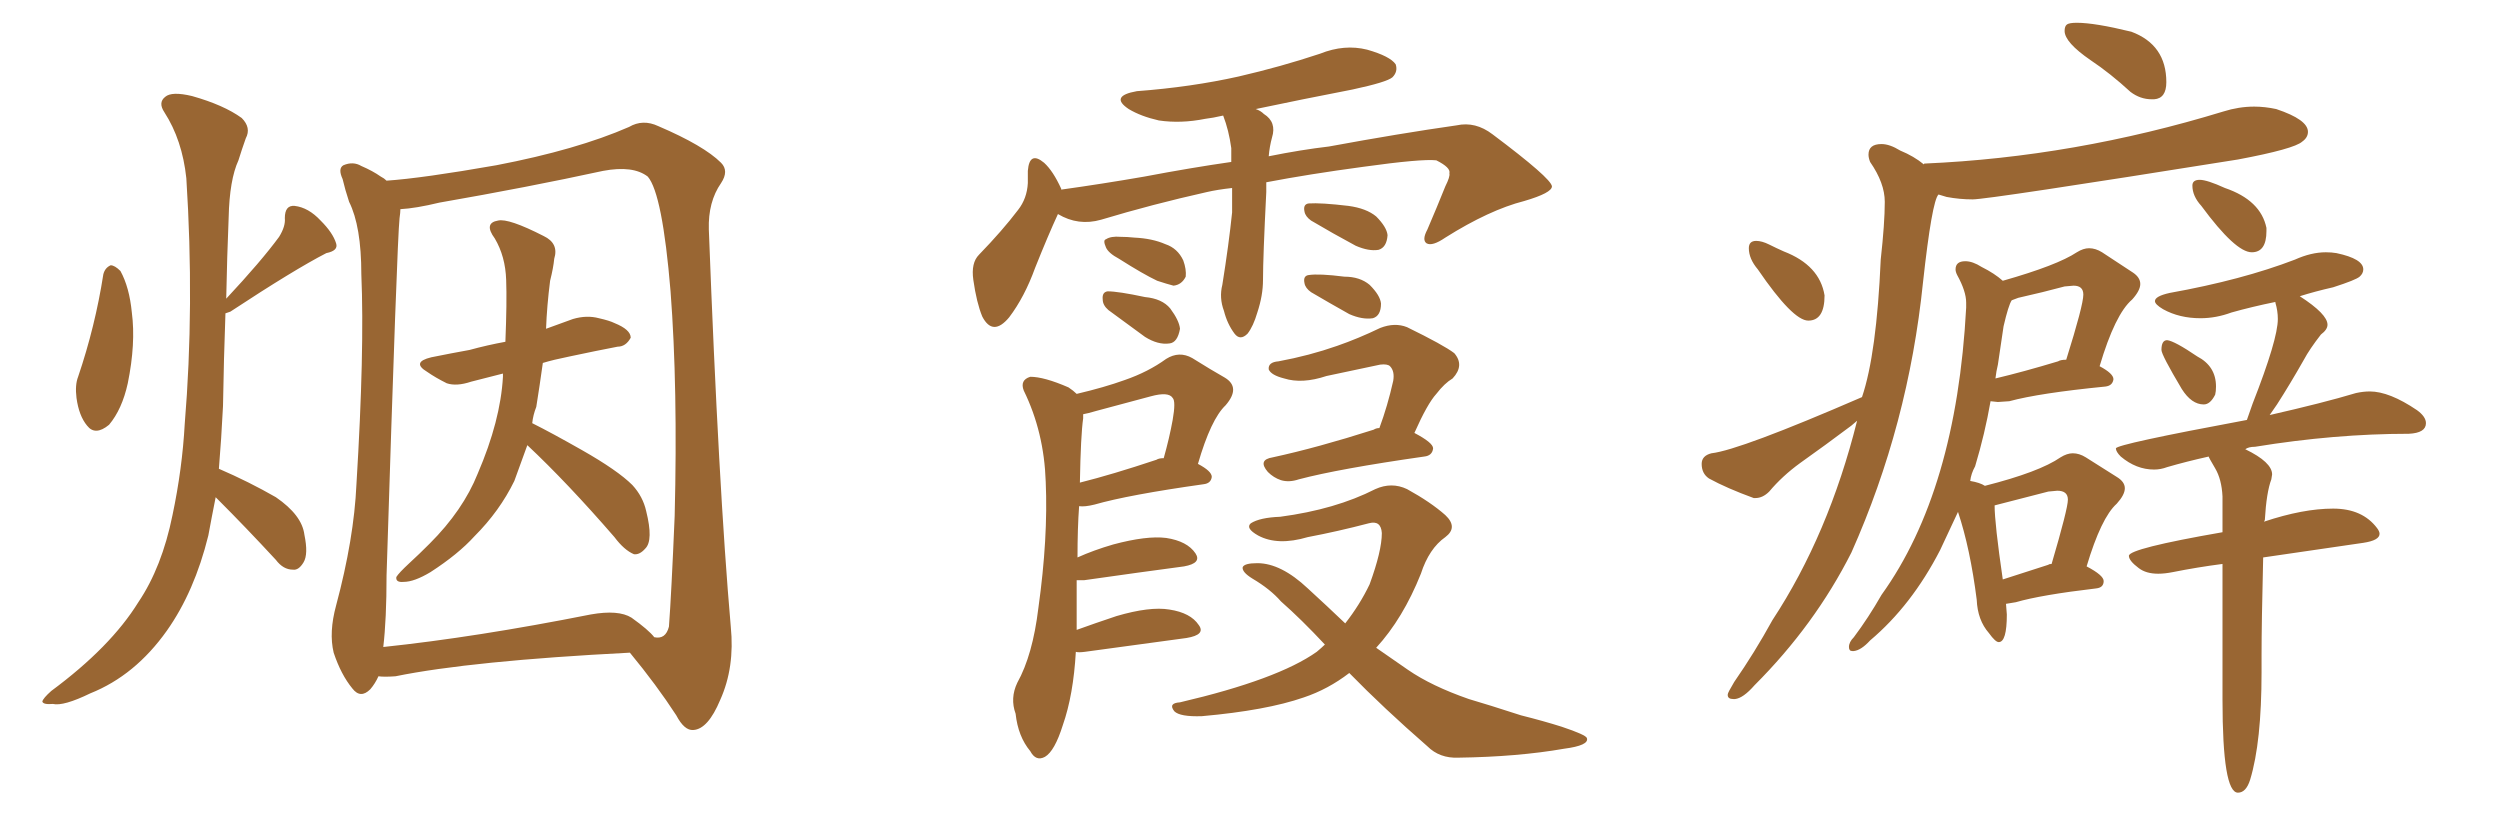 <svg xmlns="http://www.w3.org/2000/svg" xmlns:xlink="http://www.w3.org/1999/xlink" width="450" height="150"><path fill="#996633" padding="10" d="M18.60 49.37L18.60 49.37Q18.90 48.19 19.92 47.75L19.92 47.75Q20.65 47.75 21.68 48.78L21.68 48.78Q23.29 51.71 23.73 56.25L23.73 56.25Q24.46 61.82 23.00 68.99L23.00 68.99Q21.97 73.68 19.63 76.46L19.63 76.46Q17.14 78.52 15.67 76.61L15.67 76.61Q14.21 74.85 13.77 71.63L13.77 71.63Q13.48 69.29 14.06 67.82L14.06 67.82Q17.14 58.74 18.60 49.37ZM38.82 89.50L38.82 89.50Q38.09 93.16 37.50 96.39L37.50 96.39Q35.01 106.49 30.03 113.53L30.03 113.53Q24.32 121.58 16.26 124.80L16.26 124.80Q11.43 127.15 9.52 126.71L9.52 126.71Q7.76 126.86 7.62 126.27L7.62 126.27Q7.76 125.68 9.23 124.37L9.23 124.37Q19.92 116.46 24.90 108.40L24.90 108.40Q29.15 102.10 31.05 92.72L31.05 92.72Q32.81 84.38 33.25 76.32L33.25 76.32Q35.01 55.08 33.54 32.08L33.54 32.08Q32.81 25.20 29.59 20.21L29.59 20.21Q28.42 18.46 29.74 17.43L29.74 17.43Q30.91 16.41 34.57 17.29L34.57 17.29Q40.28 18.90 43.51 21.24L43.51 21.24Q45.26 23.00 44.24 24.90L44.24 24.90Q43.51 26.95 42.92 28.86L42.92 28.86Q41.31 32.37 41.16 39.11L41.16 39.11Q40.87 46.14 40.72 53.76L40.72 53.76Q47.02 47.02 50.24 42.63L50.24 42.63Q51.42 40.72 51.27 39.26L51.27 39.26Q51.27 36.91 53.03 37.06L53.03 37.06Q55.52 37.35 57.71 39.70L57.71 39.70Q59.91 41.89 60.50 43.80L60.50 43.80Q60.94 45.12 58.74 45.56L58.74 45.56Q53.03 48.49 41.46 56.10L41.46 56.10Q41.02 56.25 40.58 56.40L40.58 56.40Q40.28 64.60 40.14 73.10L40.14 73.10Q39.84 79.10 39.40 84.38L39.40 84.38Q44.82 86.72 49.66 89.50L49.66 89.50Q54.35 92.72 54.79 96.24L54.79 96.24Q55.52 99.76 54.64 101.22L54.64 101.22Q53.76 102.69 52.73 102.54L52.73 102.54Q50.98 102.54 49.66 100.78L49.66 100.78Q44.24 94.92 39.26 89.94L39.26 89.94Q38.96 89.65 38.82 89.50ZM94.92 80.13L94.92 80.13Q93.60 83.79 92.58 86.57L92.58 86.57Q89.94 91.99 85.40 96.53L85.40 96.53Q82.47 99.76 77.49 102.98L77.49 102.98Q74.56 104.74 72.66 104.74L72.66 104.74Q71.19 104.88 71.34 103.86L71.34 103.86Q71.78 103.13 73.68 101.37L73.68 101.37Q75.44 99.76 77.34 97.85L77.34 97.85Q83.35 91.85 85.99 85.25L85.99 85.25Q90.09 75.73 90.53 67.82L90.53 67.82Q90.53 67.38 90.53 67.24L90.53 67.24Q87.16 68.12 84.81 68.70L84.81 68.70Q82.18 69.58 80.42 68.99L80.42 68.99Q78.37 67.97 76.90 66.94L76.90 66.94Q73.97 65.19 77.64 64.31L77.64 64.31Q81.30 63.57 84.52 62.99L84.52 62.99Q87.74 62.11 90.97 61.52L90.97 61.52Q91.26 54.35 91.11 50.39L91.11 50.39Q90.97 46.14 89.06 42.92L89.06 42.92Q87.01 40.14 89.65 39.70L89.65 39.70Q91.55 39.26 97.85 42.48L97.85 42.48Q100.63 43.80 99.76 46.58L99.76 46.58Q99.61 48.19 99.02 50.54L99.02 50.54Q98.44 55.08 98.29 59.18L98.29 59.18Q100.78 58.30 103.13 57.42L103.13 57.42Q105.62 56.69 107.81 57.28L107.81 57.28Q109.72 57.71 110.60 58.15L110.60 58.15Q113.53 59.33 113.53 60.79L113.53 60.79Q112.65 62.40 111.18 62.40L111.18 62.40Q107.37 63.13 102.54 64.16L102.54 64.16Q99.61 64.75 97.71 65.33L97.71 65.33Q97.12 69.58 96.53 73.24L96.53 73.24Q95.95 74.71 95.80 76.17L95.80 76.17Q99.32 77.93 104.74 81.01L104.74 81.01Q111.18 84.67 113.82 87.30L113.82 87.30Q115.72 89.36 116.31 91.99L116.31 91.99Q117.63 97.27 116.16 98.73L116.16 98.73Q115.14 99.90 114.11 99.76L114.11 99.76Q112.35 99.02 110.60 96.68L110.60 96.68Q102.10 86.87 94.92 80.13ZM68.12 121.73L68.12 121.73Q67.53 123.05 66.65 124.07L66.65 124.07Q64.89 125.83 63.43 123.93L63.43 123.93Q61.38 121.44 60.06 117.48L60.06 117.48Q59.18 113.82 60.50 108.98L60.50 108.98Q63.72 96.97 64.16 87.16L64.16 87.16Q65.63 63.13 65.04 49.37L65.04 49.37Q65.04 40.72 62.84 36.33L62.84 36.33Q62.11 34.13 61.67 32.23L61.67 32.23Q60.79 30.32 61.82 29.74L61.82 29.74Q63.57 29.00 65.04 29.88L65.04 29.88Q67.09 30.76 68.55 31.79L68.55 31.79Q69.14 32.08 69.58 32.52L69.58 32.52Q76.03 32.08 89.36 29.74L89.36 29.74Q103.86 26.95 113.23 22.85L113.23 22.85Q115.72 21.39 118.51 22.71L118.51 22.71Q126.71 26.22 129.79 29.30L129.79 29.30Q131.25 30.76 129.79 32.96L129.79 32.96Q127.44 36.33 127.59 41.31L127.59 41.31Q129.35 87.74 131.54 112.79L131.54 112.79Q132.28 120.12 129.64 125.98L129.64 125.98Q127.44 131.25 124.80 131.40L124.80 131.40Q123.19 131.54 121.73 128.76L121.73 128.76Q118.21 123.34 113.38 117.48L113.38 117.48Q84.81 118.95 71.19 121.73L71.19 121.73Q69.14 121.88 68.12 121.73ZM113.67 111.18L113.67 111.18L113.67 111.18Q116.75 113.38 117.77 114.70L117.77 114.70Q119.82 115.14 120.41 112.79L120.41 112.79Q120.85 106.93 121.44 92.87L121.44 92.87Q122.02 69.73 120.70 52.44L120.70 52.44Q119.24 34.86 116.60 31.79L116.60 31.79Q113.96 29.74 108.54 30.76L108.54 30.76Q95.07 33.69 79.10 36.47L79.10 36.47Q74.85 37.50 72.07 37.65L72.07 37.65Q72.07 38.23 71.92 39.26L71.92 39.26Q71.48 43.21 69.58 103.56L69.58 103.56Q69.58 111.47 68.99 116.46L68.99 116.46Q85.69 114.70 106.35 110.60L106.35 110.60Q111.33 109.72 113.67 111.18ZM221.78 33.84L221.78 33.84Q219.14 34.13 217.24 34.57L217.24 34.57Q207.42 36.77 198.19 39.55L198.19 39.55Q194.09 40.72 190.43 38.53L190.43 38.53Q188.67 42.33 186.33 48.19L186.33 48.19Q184.42 53.47 181.64 57.13L181.64 57.13Q178.71 60.64 176.81 56.98L176.81 56.98Q175.78 54.49 175.20 50.39L175.20 50.39Q174.76 47.31 176.22 45.85L176.22 45.85Q180.47 41.46 183.25 37.79L183.25 37.79Q184.86 35.74 185.01 32.96L185.01 32.96Q185.01 31.79 185.01 30.76L185.01 30.76Q185.30 27.10 187.94 29.30L187.94 29.30Q189.55 30.76 191.02 33.98L191.02 33.98Q191.02 33.98 191.02 34.13L191.02 34.13Q198.34 33.11 205.96 31.79L205.96 31.79Q214.45 30.18 221.63 29.15L221.63 29.15Q221.63 27.69 221.63 26.66L221.63 26.66Q221.19 23.44 220.17 20.80L220.17 20.80Q218.26 21.24 216.94 21.39L216.94 21.39Q212.55 22.27 208.59 21.68L208.59 21.68Q205.37 20.95 203.17 19.63L203.17 19.63Q199.66 17.29 204.64 16.41L204.64 16.41Q214.45 15.67 222.95 13.77L222.95 13.77Q230.57 12.01 237.60 9.67L237.60 9.67Q241.99 7.91 246.09 8.94L246.09 8.94Q250.20 10.11 251.22 11.57L251.22 11.57Q251.66 12.89 250.63 13.92L250.63 13.92Q249.61 14.79 243.46 16.11L243.46 16.11Q234.38 17.87 226.03 19.63L226.03 19.63Q226.90 19.92 227.49 20.51L227.49 20.51Q229.83 21.97 228.96 24.76L228.96 24.76Q228.52 26.37 228.37 28.13L228.37 28.13Q234.23 26.95 239.21 26.37L239.21 26.37Q251.95 24.02 262.21 22.56L262.21 22.56Q265.58 21.83 268.65 24.17L268.65 24.17Q279.20 32.08 279.35 33.54L279.35 33.54Q279.35 34.72 274.37 36.18L274.37 36.18Q268.07 37.79 260.16 42.77L260.16 42.77Q257.81 44.38 256.79 43.80L256.79 43.80Q255.91 43.21 256.93 41.31L256.93 41.31Q258.69 37.21 260.16 33.54L260.16 33.54Q261.04 31.79 260.89 31.20L260.89 31.20Q261.18 30.18 258.54 28.86L258.54 28.86Q255.91 28.56 245.36 30.03L245.36 30.03Q235.55 31.35 227.93 32.81L227.93 32.81Q227.93 33.54 227.93 34.57L227.93 34.57Q227.34 46.29 227.34 50.39L227.34 50.39Q227.34 53.17 226.32 56.25L226.32 56.25Q225.59 58.74 224.56 60.06L224.56 60.06Q223.24 61.38 222.22 60.06L222.22 60.06Q220.90 58.30 220.31 55.96L220.31 55.96Q219.43 53.61 220.02 51.27L220.02 51.27Q221.19 43.95 221.78 38.23L221.78 38.23Q221.78 36.04 221.78 33.84ZM201.42 46.58L201.42 46.58Q199.51 45.56 199.07 44.53L199.07 44.53Q198.49 43.21 199.07 43.07L199.07 43.07Q199.95 42.48 201.71 42.63L201.71 42.63Q202.88 42.63 204.20 42.77L204.20 42.77Q207.42 42.92 209.77 43.95L209.77 43.95Q211.96 44.68 212.99 46.88L212.99 46.88Q213.57 48.49 213.43 49.80L213.43 49.80Q212.70 51.27 211.23 51.42L211.23 51.42Q210.06 51.12 208.30 50.54L208.30 50.54Q205.81 49.37 201.42 46.58ZM199.51 55.81L199.51 55.81Q198.49 54.93 198.49 53.91L198.49 53.91Q198.34 52.59 199.37 52.44L199.37 52.44Q201.27 52.44 206.10 53.47L206.10 53.47Q209.18 53.76 210.64 55.52L210.64 55.52Q212.26 57.71 212.40 59.18L212.40 59.18Q211.96 61.67 210.50 61.82L210.50 61.82Q208.45 62.11 206.10 60.64L206.10 60.64Q202.73 58.15 199.51 55.81ZM235.99 39.70L235.99 39.70Q234.96 38.96 234.81 38.09L234.81 38.09Q234.52 36.77 235.55 36.62L235.55 36.62Q237.74 36.47 242.72 37.06L242.72 37.06Q245.95 37.50 247.71 38.96L247.71 38.96Q249.61 40.87 249.76 42.33L249.76 42.33Q249.61 44.53 248.14 44.97L248.14 44.97Q246.39 45.26 244.04 44.24L244.04 44.24Q239.94 42.04 235.99 39.70ZM235.99 52.59L235.99 52.59Q234.96 51.86 234.81 50.98L234.81 50.98Q234.52 49.66 235.55 49.51L235.55 49.51Q237.45 49.22 241.99 49.80L241.99 49.80Q244.78 49.80 246.53 51.27L246.53 51.27Q248.44 53.17 248.58 54.64L248.58 54.64Q248.58 56.84 247.12 57.28L247.12 57.28Q245.21 57.57 242.87 56.54L242.87 56.54Q239.21 54.49 235.99 52.59ZM193.65 117.33L193.65 117.33Q193.21 125.10 191.31 130.52L191.31 130.52Q189.84 135.21 188.09 136.23L188.09 136.23Q186.47 137.11 185.45 135.21L185.45 135.21Q183.25 132.57 182.81 128.47L182.81 128.47Q181.79 125.68 183.11 122.90L183.11 122.90Q185.89 117.92 186.91 109.42L186.91 109.42Q188.67 96.83 188.23 86.72L188.23 86.72Q187.94 77.78 184.28 70.31L184.28 70.31Q183.54 68.41 185.45 67.82L185.45 67.82Q187.94 67.82 192.33 69.73L192.33 69.73Q193.21 70.31 193.80 70.90L193.80 70.90Q198.78 69.73 202.44 68.41L202.44 68.41Q206.69 66.94 209.91 64.60L209.91 64.60Q212.26 63.13 214.60 64.45L214.60 64.45Q218.12 66.65 220.46 67.97L220.46 67.97Q223.39 69.73 220.61 72.95L220.61 72.95Q217.97 75.44 215.63 83.50L215.63 83.50Q218.12 84.81 218.12 85.84L218.12 85.84Q217.97 87.01 216.65 87.16L216.65 87.16Q203.17 89.06 197.02 90.82L197.02 90.82Q195.26 91.26 194.24 91.11L194.24 91.11Q193.95 95.07 193.95 100.34L193.95 100.34Q196.88 99.02 200.39 98.00L200.39 98.00Q206.40 96.39 209.91 96.83L209.91 96.83Q213.72 97.41 215.19 99.61L215.19 99.61Q216.36 101.37 213.13 101.95L213.13 101.95Q205.37 102.98 195.12 104.44L195.12 104.44Q194.38 104.44 193.80 104.44L193.80 104.44Q193.80 108.40 193.80 113.38L193.80 113.38Q197.02 112.21 200.98 110.89L200.98 110.89Q206.98 109.13 210.50 109.72L210.50 109.72Q214.31 110.30 215.77 112.50L215.77 112.50Q217.09 114.26 213.57 114.84L213.57 114.84Q205.81 115.87 195.26 117.33L195.26 117.33Q194.09 117.48 193.65 117.33ZM194.97 75.29L194.97 75.29Q194.53 78.37 194.38 86.87L194.38 86.87Q200.24 85.40 208.15 82.76L208.15 82.76Q208.59 82.47 209.47 82.47L209.47 82.47Q210.50 78.81 211.08 75.59L211.08 75.59Q211.67 72.22 211.08 71.63L211.08 71.63Q210.35 70.46 207.13 71.34L207.13 71.34Q202.73 72.51 197.31 73.97L197.31 73.97Q195.85 74.41 194.97 74.56L194.97 74.56Q194.97 74.85 194.97 75.29ZM248.29 77.05L248.29 77.05Q249.76 73.10 250.78 68.55L250.78 68.55Q251.07 66.80 250.20 65.92L250.20 65.92Q249.76 65.48 248.44 65.63L248.44 65.63Q243.75 66.65 238.77 67.68L238.77 67.68Q234.38 69.14 231.15 68.12L231.15 68.12Q228.81 67.53 228.37 66.50L228.37 66.50Q228.22 65.19 230.13 65.04L230.13 65.04Q235.69 64.01 240.67 62.26L240.67 62.26Q244.48 60.94 248.44 59.03L248.44 59.03Q251.07 58.01 253.27 58.89L253.27 58.89Q259.86 62.11 261.77 63.57L261.77 63.57Q263.67 65.77 261.47 68.12L261.47 68.12Q260.01 68.99 258.54 70.90L258.54 70.90Q256.93 72.66 254.59 77.93L254.59 77.93Q257.96 79.69 257.96 80.71L257.96 80.71Q257.81 82.03 256.35 82.18L256.35 82.18Q240.97 84.38 233.79 86.28L233.79 86.28Q232.03 86.87 230.57 86.43L230.57 86.43Q229.25 85.99 228.22 84.96L228.22 84.96Q226.32 82.76 229.10 82.32L229.10 82.32Q237.16 80.57 247.27 77.34L247.27 77.34Q247.71 77.05 248.29 77.05ZM242.87 121.14L242.87 121.14L242.87 121.14Q239.06 124.07 234.67 125.54L234.67 125.54Q227.93 127.88 216.36 128.91L216.36 128.91Q212.40 129.05 211.38 128.03L211.38 128.03Q210.21 126.56 212.40 126.42L212.40 126.42Q229.98 122.31 237.01 117.33L237.01 117.33Q237.89 116.60 238.48 116.02L238.48 116.02Q234.23 111.47 230.57 108.25L230.57 108.25Q228.66 106.05 225.44 104.15L225.44 104.15Q223.54 102.98 223.68 102.10L223.68 102.10Q223.97 101.37 226.32 101.37L226.32 101.37Q230.57 101.37 235.40 105.91L235.40 105.91Q238.92 109.13 242.14 112.21L242.14 112.21Q244.78 108.84 246.53 105.18L246.53 105.18Q248.73 99.17 248.73 95.95L248.73 95.95Q248.58 93.60 246.39 94.19L246.39 94.19Q240.82 95.65 235.40 96.68L235.40 96.68Q229.98 98.29 226.46 96.39L226.46 96.39Q224.12 95.07 225.15 94.19L225.15 94.19Q226.76 93.16 230.42 93.02L230.42 93.02Q240.38 91.70 247.56 88.04L247.56 88.04Q250.49 86.72 253.27 88.04L253.27 88.04Q257.52 90.38 260.16 92.72L260.16 92.72Q262.50 94.92 260.16 96.68L260.16 96.68Q257.23 98.73 255.76 103.27L255.76 103.27Q252.54 111.33 247.71 116.60L247.71 116.60Q250.63 118.65 253.42 120.56L253.42 120.56Q257.67 123.49 264.40 125.83L264.40 125.83Q267.92 126.86 273.78 128.76L273.78 128.76Q277.88 129.79 281.10 130.81L281.10 130.81Q285.50 132.28 285.64 132.86L285.64 132.86Q286.08 134.18 281.54 134.77L281.54 134.77Q273.19 136.23 262.50 136.38L262.50 136.38Q259.13 136.52 256.93 134.33L256.93 134.33Q249.02 127.44 242.87 121.14ZM387.74 17.87L387.74 17.87L387.30 17.87Q385.25 17.87 383.50 16.55L383.50 16.55Q379.83 13.18 376.32 10.84L376.32 10.84Q371.63 7.62 371.63 5.57L371.63 5.57Q371.63 4.69 372.07 4.39Q372.51 4.10 373.83 4.10L373.83 4.10Q377.05 4.10 383.64 5.71L383.64 5.71Q389.94 8.06 389.94 14.79L389.94 14.79Q389.94 17.72 387.74 17.87ZM325.49 57.71L325.49 57.71Q322.71 57.71 316.41 48.49L316.41 48.49Q314.79 46.58 314.79 44.68L314.79 44.68Q314.79 43.36 316.11 43.36L316.11 43.36Q317.14 43.36 318.46 44.02Q319.78 44.68 321.09 45.26L321.09 45.26Q327.54 47.75 328.42 53.17L328.42 53.17Q328.42 57.71 325.49 57.71ZM312.30 125.83L312.30 125.83L312.01 125.83Q310.99 125.83 310.99 125.10L310.99 125.10Q310.99 124.80 311.28 124.29Q311.57 123.78 312.16 122.75L312.16 122.75Q315.82 117.48 319.04 111.62L319.04 111.62Q329.15 96.24 334.28 75.73L334.28 75.73L333.25 76.61Q328.56 80.13 324.02 83.35L324.02 83.35Q320.80 85.69 318.46 88.48L318.46 88.48Q317.29 89.65 315.97 89.65L315.97 89.65L315.67 89.65Q310.84 87.89 307.62 86.13L307.62 86.13Q306.30 85.25 306.30 83.50L306.30 83.50Q306.30 82.03 308.06 81.59L308.06 81.59Q313.18 81.01 335.16 71.48L335.16 71.48Q337.79 63.72 338.53 46.73L338.53 46.73Q339.26 40.14 339.26 36.33L339.26 36.33Q339.26 32.96 336.62 29.15L336.62 29.15Q336.33 28.42 336.33 27.83L336.33 27.83Q336.33 25.93 338.67 25.93L338.67 25.93Q340.14 25.93 342.04 27.10L342.04 27.10Q344.53 28.13 346.29 29.59L346.29 29.59Q346.29 29.44 346.44 29.44L346.44 29.44Q373.39 28.27 400.20 20.07L400.20 20.07Q402.98 19.19 405.76 19.19L405.76 19.19Q407.67 19.19 409.72 19.63L409.72 19.63Q415.43 21.53 415.43 23.73L415.43 23.73Q415.43 24.76 414.40 25.49L414.40 25.49Q412.94 26.81 402.83 28.71L402.83 28.71Q357.86 35.89 355.08 35.89L355.08 35.89Q352.73 35.89 350.39 35.45L350.39 35.45L348.93 35.01Q347.75 36.18 346.14 50.83L346.14 50.83Q343.51 76.46 333.25 99.46L333.25 99.46Q326.66 112.50 315.82 123.34L315.82 123.34Q313.77 125.68 312.30 125.83ZM333.69 117.19L333.69 117.19L333.40 117.19Q332.81 117.19 332.81 116.46L332.81 116.46Q332.81 115.58 333.69 114.70L333.69 114.70Q336.33 111.18 338.67 107.08L338.67 107.08Q352.15 88.33 353.91 55.37L353.91 55.37L353.91 54.49Q353.91 52.44 352.29 49.51L352.29 49.51Q352.00 48.93 352.00 48.49L352.00 48.49Q352.00 47.02 353.76 47.02L353.76 47.02Q355.08 47.02 356.69 48.05L356.69 48.05Q359.03 49.22 360.50 50.54L360.50 50.54Q370.31 47.75 373.83 45.41L373.83 45.41Q375 44.68 376.03 44.68L376.03 44.68Q377.20 44.68 378.37 45.41L378.37 45.41L383.94 49.07Q385.25 49.95 385.25 51.12L385.25 51.12Q385.25 52.29 383.79 53.91L383.79 53.91Q380.71 56.54 377.93 65.92L377.93 65.92Q380.42 67.24 380.42 68.26L380.42 68.26Q380.27 69.43 378.96 69.58L378.96 69.58Q367.09 70.75 361.67 72.22L361.67 72.22L359.62 72.36L358.30 72.22Q357.28 78.08 355.52 83.94L355.52 83.94Q354.79 85.25 354.64 86.57L354.64 86.57Q356.40 86.87 357.28 87.45L357.28 87.45Q367.09 84.96 370.90 82.32L370.90 82.32Q372.07 81.59 373.10 81.59L373.10 81.59Q374.27 81.59 375.44 82.32L375.44 82.32L381.01 85.84Q382.47 86.72 382.47 87.89L382.47 87.89Q382.47 89.06 381.01 90.67L381.01 90.67Q378.22 93.16 375.59 101.95L375.59 101.95Q378.66 103.56 378.66 104.59L378.66 104.59Q378.66 105.76 377.34 105.91L377.34 105.91Q367.38 107.08 362.84 108.40L362.84 108.40L361.08 108.69L361.23 110.60Q361.23 115.58 359.77 115.58L359.77 115.58Q359.18 115.58 358.01 113.96L358.01 113.96Q355.96 111.62 355.81 107.96L355.81 107.96Q354.64 98.73 352.44 92.14L352.44 92.14L349.22 99.02Q344.09 108.98 336.62 115.28L336.62 115.28Q335.01 117.04 333.69 117.19ZM360.50 104.30L360.50 104.30L368.70 101.66Q368.85 101.51 369.29 101.51L369.29 101.51Q372.22 91.55 372.22 89.94L372.22 89.94Q372.22 88.33 370.31 88.33L370.31 88.33L368.70 88.48L359.03 90.97Q359.03 94.19 360.50 104.30ZM359.18 68.12L359.18 68.12Q364.16 66.94 370.46 65.04L370.46 65.04Q370.90 64.75 371.92 64.75L371.92 64.75Q375 54.93 375 53.03L375 53.03Q375 51.42 373.24 51.42L373.24 51.42L371.63 51.56Q367.82 52.59 363.28 53.61L363.28 53.61L362.11 54.05Q361.52 54.93 360.64 58.74L360.64 58.74L359.62 65.63Q359.33 66.80 359.18 68.12ZM405.32 45.41L405.32 45.41Q402.39 45.41 396.24 37.06L396.24 37.06Q394.63 35.30 394.63 33.40L394.63 33.40Q394.63 32.37 395.95 32.37L395.95 32.37Q397.27 32.37 400.49 33.84L400.49 33.84Q406.93 36.04 407.96 41.02L407.96 41.02L407.96 41.60Q407.96 45.41 405.32 45.41ZM396.68 72.80L396.68 72.80Q394.48 72.80 392.72 70.02L392.72 70.02Q389.06 63.87 389.06 62.99L389.06 62.99Q389.06 61.23 390.09 61.23L390.09 61.23Q391.41 61.38 395.51 64.16L395.51 64.16Q398.88 65.92 398.88 69.58L398.88 69.58Q398.88 70.46 398.73 71.04L398.73 71.04Q397.85 72.80 396.68 72.80ZM402.83 142.68L402.83 142.68Q400.05 142.68 400.05 125.98L400.05 125.98L400.05 101.51Q395.51 102.10 391.11 102.98L391.11 102.98Q389.65 103.27 388.48 103.27L388.48 103.27Q386.28 103.27 384.96 102.25L384.96 102.25Q383.20 100.93 383.20 100.05L383.20 100.05Q383.20 98.73 400.05 95.80L400.05 95.80L400.05 89.36Q399.90 86.28 398.73 84.30Q397.56 82.32 397.56 82.18L397.56 82.18Q393.60 83.06 390.09 84.08L390.09 84.08Q388.92 84.52 387.74 84.52L387.74 84.52Q384.52 84.52 381.74 82.18L381.74 82.18Q380.86 81.30 380.86 80.71L380.86 80.71Q380.86 79.98 404.44 75.59L404.44 75.59L405.47 72.66Q410.01 61.08 410.01 57.42L410.01 57.42Q410.01 55.96 409.57 54.49L409.57 54.49L409.57 54.35Q405.32 55.22 401.66 56.25L401.66 56.25Q398.88 57.28 396.09 57.28L396.09 57.28Q392.29 57.28 389.36 55.66L389.36 55.66Q387.89 54.79 387.89 54.20L387.89 54.20Q387.89 53.32 390.53 52.73L390.53 52.73Q403.56 50.39 413.09 46.73L413.09 46.73Q416.02 45.41 418.65 45.41L418.65 45.41Q419.68 45.41 420.56 45.56L420.56 45.56Q425.39 46.58 425.39 48.49L425.39 48.49Q425.39 49.22 424.73 49.80Q424.07 50.39 419.97 51.71L419.97 51.71Q416.75 52.44 413.96 53.32L413.96 53.32Q418.95 56.54 418.95 58.45L418.95 58.45Q418.95 59.33 417.77 60.21L417.77 60.21Q415.72 62.84 414.70 64.75L414.70 64.75Q412.21 69.14 409.86 72.80L409.86 72.80L408.54 74.71Q418.21 72.51 424.07 70.75L424.07 70.75Q425.39 70.46 426.56 70.46L426.56 70.46Q430.08 70.46 435.06 73.83L435.06 73.83Q436.67 75 436.67 76.17L436.67 76.17Q436.67 77.93 433.59 78.08L433.59 78.08Q420.26 78.08 405.91 80.42L405.91 80.42Q404.74 80.42 404.15 80.86L404.15 80.86Q408.98 83.20 408.98 85.40L408.98 85.40L408.84 86.28Q407.96 88.62 407.67 93.60L407.67 93.60L407.52 93.90Q414.55 91.55 419.97 91.55L419.97 91.55Q425.24 91.55 427.88 95.07L427.88 95.07Q428.32 95.65 428.32 96.09L428.32 96.09Q428.32 97.27 425.39 97.71L425.39 97.71L407.37 100.34Q407.08 112.21 407.08 117.92L407.08 117.92L407.08 121.00Q407.08 133.59 405.03 140.33L405.03 140.33Q404.30 142.68 402.83 142.68Z"/></svg>